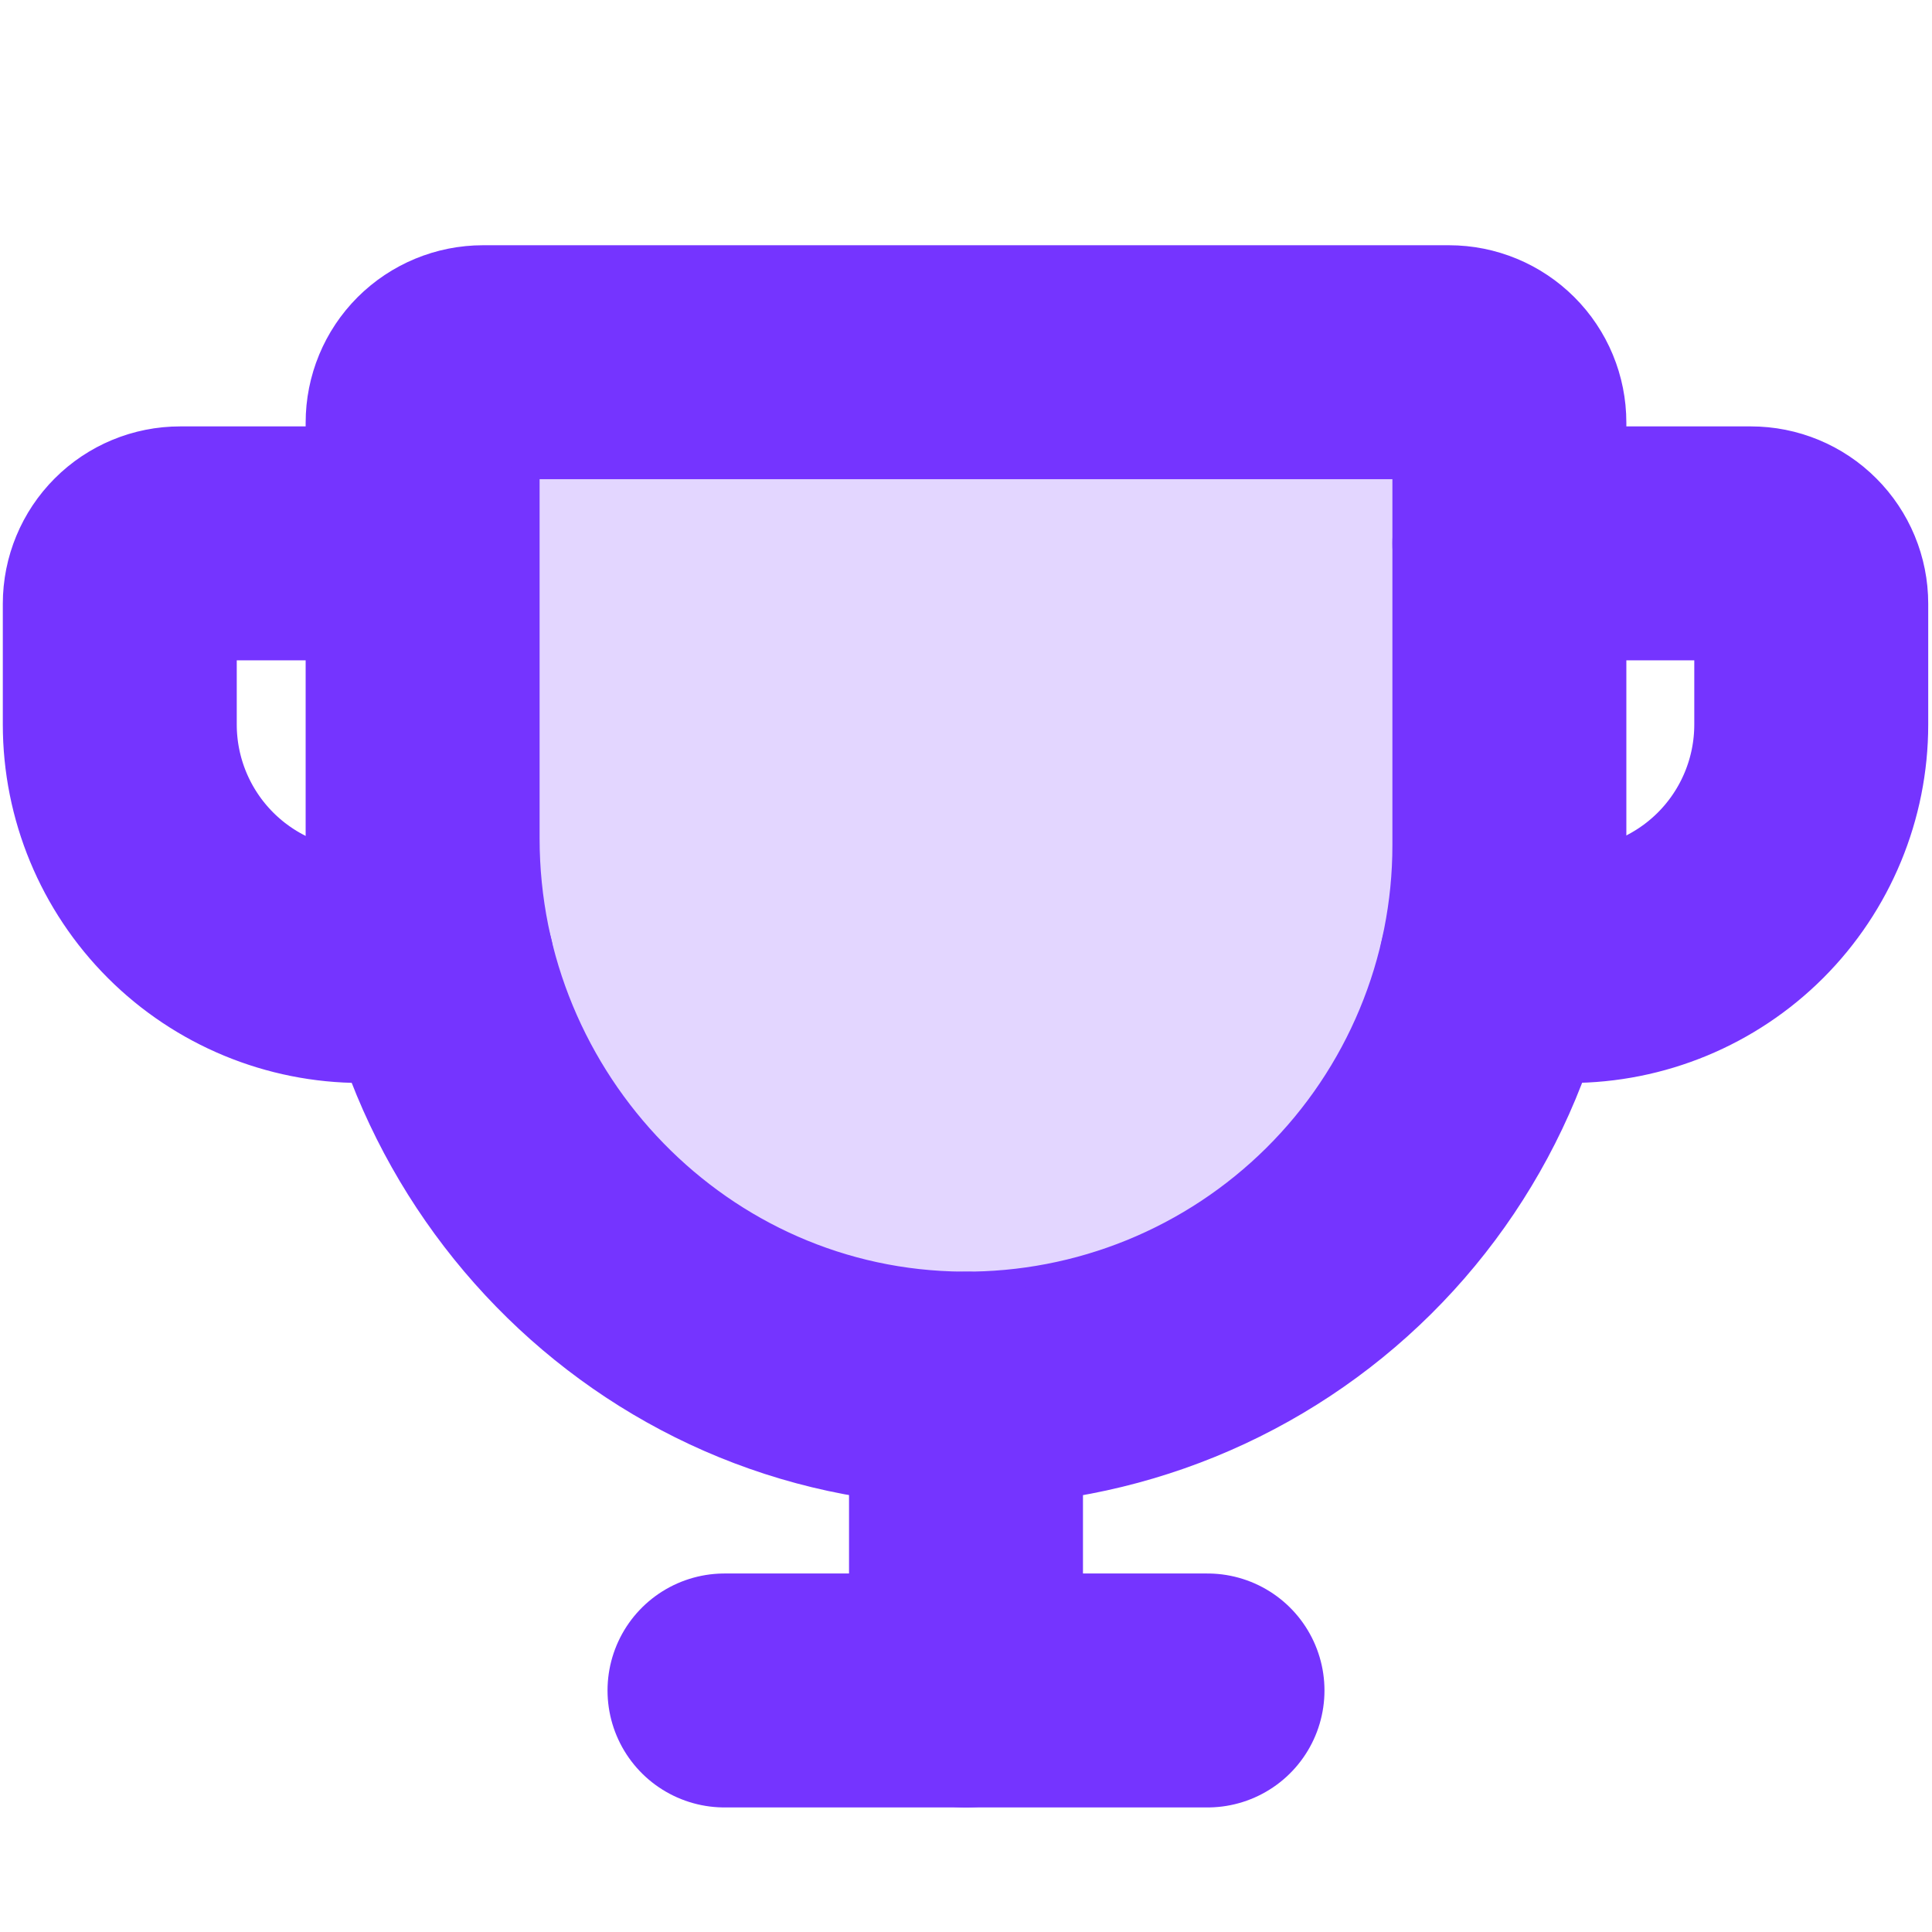 <svg width="56" height="56" viewBox="0 0 56 56" fill="none" xmlns="http://www.w3.org/2000/svg">
<path opacity="0.2" d="M12.25 12.249V24.302C12.25 32.986 19.196 40.185 27.881 40.249C29.959 40.265 32.02 39.869 33.944 39.085C35.869 38.3 37.619 37.143 39.094 35.679C40.57 34.215 41.74 32.473 42.539 30.554C43.339 28.636 43.75 26.578 43.75 24.5V12.249C43.75 11.785 43.566 11.34 43.237 11.012C42.909 10.684 42.464 10.499 42 10.499H14C13.536 10.499 13.091 10.684 12.762 11.012C12.434 11.34 12.25 11.785 12.25 12.249Z" fill="#7534FF"/>
<path d="M12.25 12.249V24.302C12.25 32.986 19.196 40.185 27.881 40.249C29.959 40.265 32.02 39.869 33.944 39.085C35.869 38.3 37.619 37.143 39.094 35.679C40.57 34.215 41.74 32.473 42.539 30.554C43.339 28.636 43.75 26.578 43.75 24.5V12.249C43.75 11.785 43.566 11.34 43.237 11.012C42.909 10.684 42.464 10.499 42 10.499H14C13.536 10.499 13.091 10.684 12.762 11.012C12.434 11.34 12.25 11.785 12.25 12.249Z" stroke="#7534FF" stroke-width="6.781" stroke-linecap="round" stroke-linejoin="round"/>
<path d="M21 48.999H35" stroke="#7534FF" stroke-width="6.781" stroke-linecap="round" stroke-linejoin="round"/>
<path d="M28 40.251V49.001" stroke="#7534FF" stroke-width="6.781" stroke-linecap="round" stroke-linejoin="round"/>
<path d="M43.36 28H45.5C47.356 28 49.137 27.262 50.45 25.95C51.763 24.637 52.5 22.857 52.5 21V17.5C52.5 17.036 52.316 16.591 51.987 16.263C51.659 15.934 51.214 15.75 50.75 15.75H43.75" stroke="#7534FF" stroke-width="6.781" stroke-linecap="round" stroke-linejoin="round"/>
<path d="M12.68 28H10.472C8.616 28 6.835 27.262 5.523 25.95C4.21 24.637 3.472 22.857 3.472 21V17.5C3.472 17.036 3.657 16.591 3.985 16.263C4.313 15.934 4.758 15.75 5.222 15.75H12.222" stroke="#7534FF" stroke-width="6.781" stroke-linecap="round" stroke-linejoin="round"/>
</svg>

